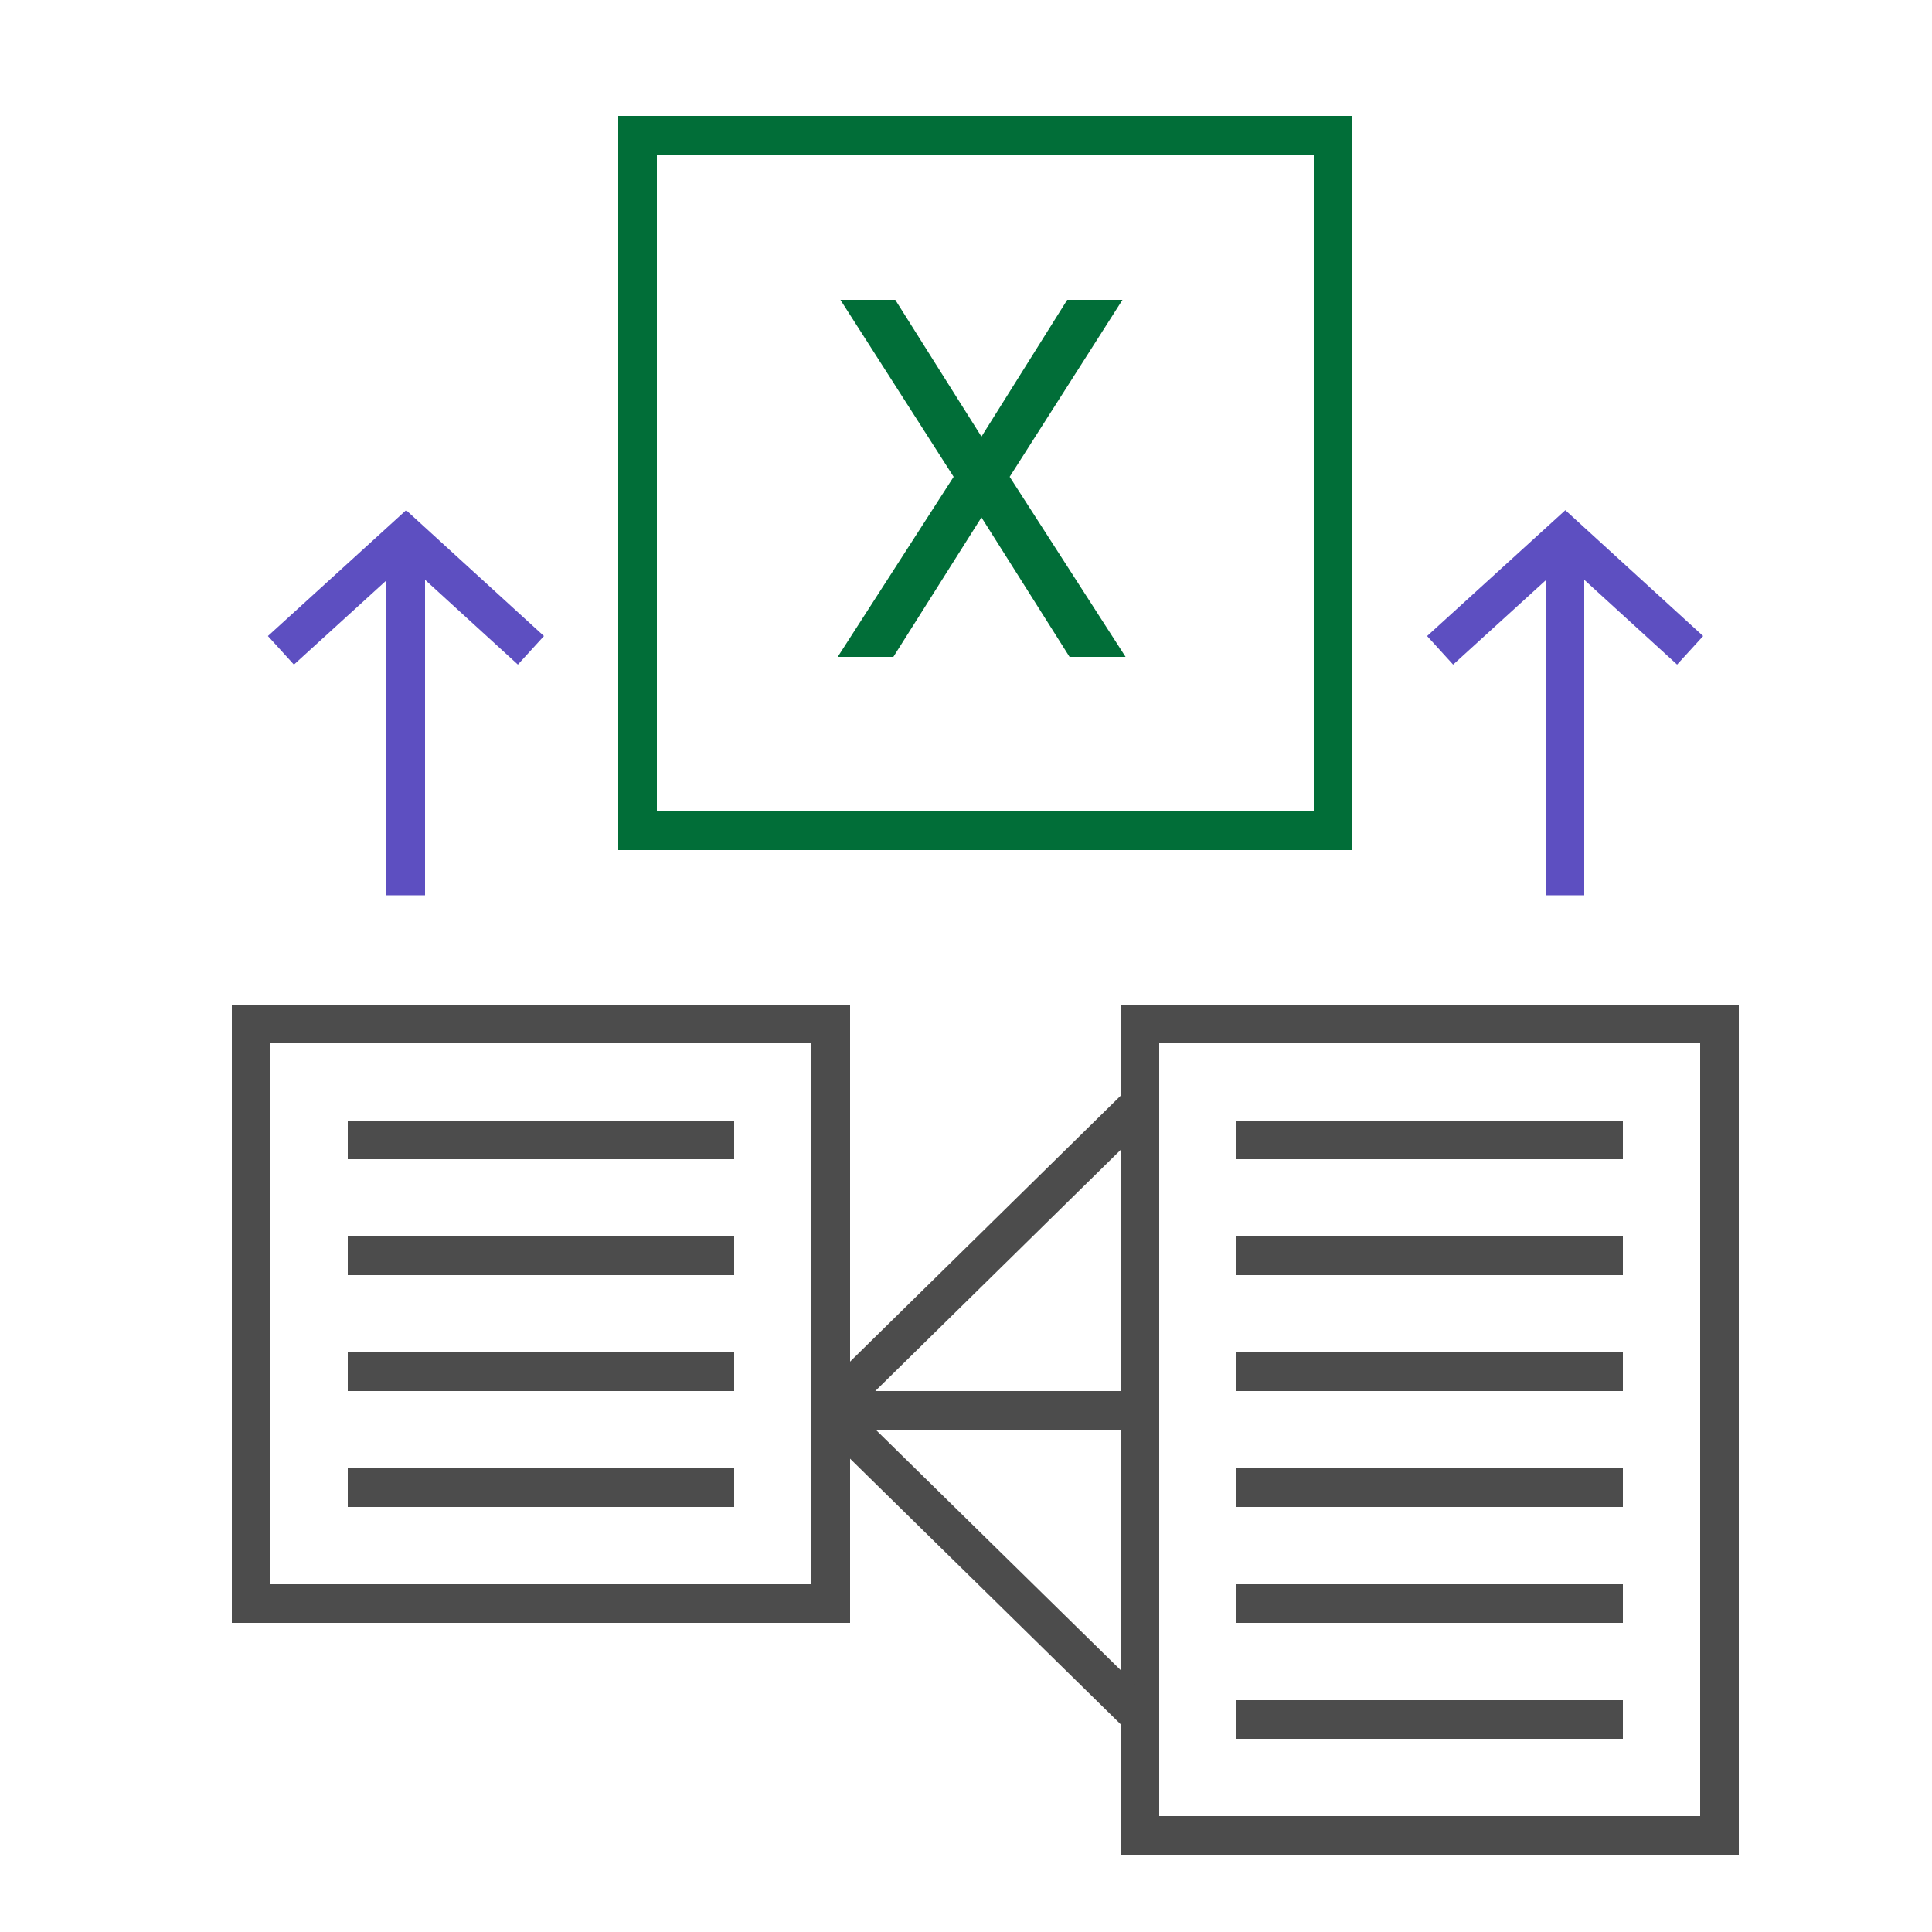 <?xml version="1.0" encoding="UTF-8"?> <svg xmlns="http://www.w3.org/2000/svg" xmlns:xlink="http://www.w3.org/1999/xlink" id="Layer_1" data-name="Layer 1" viewBox="0 0 50 50"><defs><style>.cls-1,.cls-3,.cls-5,.cls-8{fill:none;}.cls-2{clip-path:url(#clip-path);}.cls-3{stroke:#4c4c4c;}.cls-3,.cls-5,.cls-8{stroke-miterlimit:10;}.cls-4{fill:#4c4c4c;}.cls-5{stroke:#016e38;}.cls-6{fill:#016e38;}.cls-7{fill:#5d4fc1;}.cls-8{stroke:#5d4fc1;}</style><clipPath id="clip-path"><rect class="cls-1" width="50" height="50"></rect></clipPath></defs><g class="cls-2"><rect class="cls-3" x="6.5" y="26.5" width="15" height="15"></rect><rect class="cls-3" x="29.5" y="26.5" width="15" height="21"></rect><rect class="cls-4" x="9" y="29" width="10" height="1"></rect><rect class="cls-4" x="9" y="32" width="10" height="1"></rect><rect class="cls-4" x="9" y="35" width="10" height="1"></rect><rect class="cls-4" x="9" y="38" width="10" height="1"></rect><rect class="cls-4" x="32" y="29" width="10" height="1"></rect><rect class="cls-4" x="32" y="32" width="10" height="1"></rect><rect class="cls-4" x="32" y="35" width="10" height="1"></rect><rect class="cls-4" x="32" y="38" width="10" height="1"></rect><rect class="cls-4" x="32" y="41" width="10" height="1"></rect><rect class="cls-4" x="32" y="44" width="10" height="1"></rect><line class="cls-3" x1="29.59" y1="44.5" x2="21.44" y2="36.5"></line><line class="cls-3" x1="29.57" y1="28.5" x2="21.43" y2="36.5"></line><rect class="cls-4" x="21.48" y="36" width="8" height="1"></rect><rect class="cls-5" x="16.5" y="3.5" width="18" height="18"></rect><path class="cls-6" d="M25.4,11.3l2.22-3.54h1.43l-2.92,4.58,3,4.66H27.68L25.4,13.39,23.12,17H21.68l3-4.66L21.75,7.76h1.42Z"></path><rect class="cls-7" x="40" y="14" width="1" height="9.17"></rect><polyline class="cls-8" points="37.27 16.83 40.51 13.88 43.74 16.83"></polyline><rect class="cls-7" x="10" y="14" width="1" height="9.17"></rect><polyline class="cls-8" points="7.27 16.83 10.51 13.88 13.74 16.83"></polyline></g></svg> 
